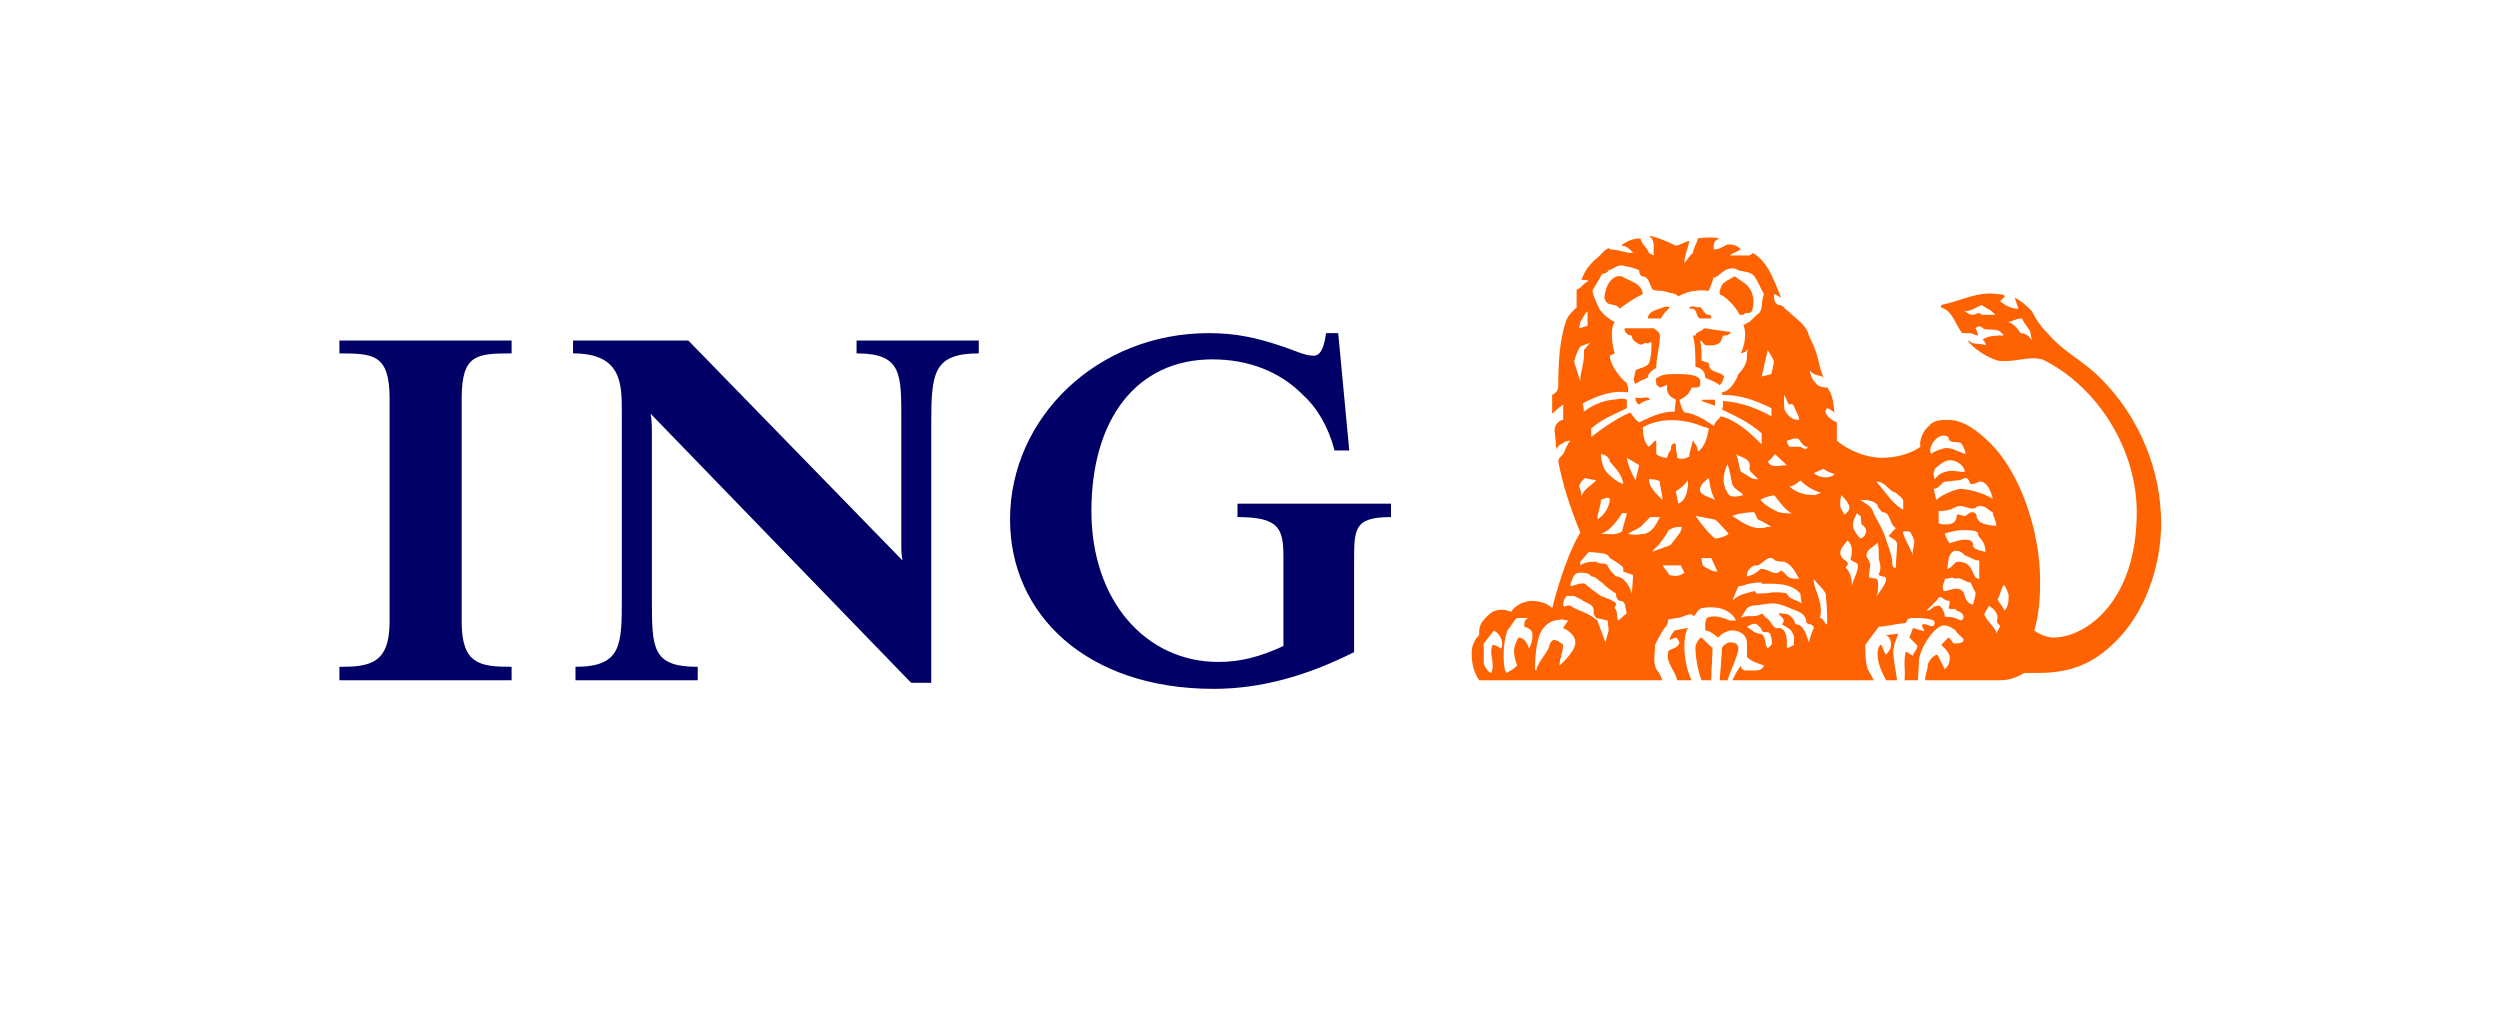 <svg width="200" height="82" viewBox="0 0 200 82" fill="none" xmlns="http://www.w3.org/2000/svg">
    <path d="M108.328 45.232V52.171C104.426 54.13 100.758 55.108 97.09 55.108C86.918 55.108 80.804 49.146 80.804 41.565C80.804 33.395 87.8 26.65 96.699 26.65C98.9 26.65 100.564 27.044 102.308 27.619C103.558 28.01 104.329 28.458 105.111 28.458C105.798 28.458 105.989 27.317 106.087 26.65H107.057L107.94 36.037H106.764C106.283 34.18 105.403 32.656 104.229 31.588C102.403 29.729 99.878 28.75 96.994 28.75C90.879 28.75 87.312 33.593 87.312 40.881C87.312 48.069 91.665 52.956 97.48 52.956C99.192 52.956 100.758 52.565 102.674 51.683V44.544C102.674 42.249 102.307 41.367 98.998 41.367V40.293H111.28V41.367C108.231 41.367 108.328 42.347 108.328 45.232ZM74.5 33.788V54.622H72.888L52.054 33.102C52.151 33.69 52.151 34.179 52.151 34.765V47.874C52.151 51.878 52.151 53.344 55.819 53.344V54.421H46.039V53.344C49.745 53.344 49.745 51.584 49.745 47.874V32.929C49.745 30.709 49.745 28.272 45.843 28.272V27.244H55.069L72.203 44.839C72.105 44.351 72.105 44.058 72.105 43.372V33.788C72.105 29.924 72.203 28.272 68.525 28.272V27.244H78.303V28.272C74.693 28.272 74.5 29.83 74.5 33.788ZM27.154 54.421V53.344C29.504 53.344 31.167 53.149 31.167 49.748V31.88C31.167 28.359 29.894 28.272 27.154 28.272V27.244H40.929V28.272C38.107 28.272 36.934 28.359 36.934 31.88V49.748C36.934 53.149 38.404 53.344 40.929 53.344V54.421H27.154Z" fill="#000066"/>
    <path d="M135.338 54.421C134.848 53.542 134.75 52.171 134.75 51.879C134.75 51.391 134.75 50.703 135.044 50.232L133.968 50.435C133.675 50.802 133.577 51.003 133.577 51.191L134.067 51.004C134.165 51.004 134.263 51.191 134.358 51.391C134.262 51.879 133.675 51.879 133.479 52.075C133.187 53.053 134.067 53.64 134.165 54.421H135.338V54.421ZM172.892 41.859C172.892 37.602 171.134 33.3 167.998 30.218C166.639 28.848 165.15 28.191 163.973 26.842C163.387 26.259 162.938 25.672 162.547 24.889C162.055 24.399 161.76 24.107 161.174 23.814C161.274 24.107 161.373 24.399 161.472 24.693H161.373C160.883 24.693 160.392 24.399 160.006 24.106L160.392 23.713C160.293 23.531 160.006 23.531 159.804 23.531C158.24 23.267 156.81 24.106 155.29 24.399V24.596C156.265 24.889 156.447 26.064 156.989 26.65C157.082 26.65 157.175 26.65 157.554 26.65C157.749 26.65 158.045 26.841 158.24 26.841C158.24 26.65 158.045 26.258 158.045 26.258C158.24 26.064 158.438 26.064 158.631 26.258C159.119 26.553 159.804 26.064 160.293 26.841C159.708 26.841 159.119 26.841 158.631 27.143C158.631 27.243 158.928 27.417 158.829 27.618C158.342 27.416 157.749 27.618 157.554 27.243L157.457 27.316C158.046 28.009 158.928 28.555 159.805 28.848C161.078 29.045 162.155 28.458 163.389 28.75C167.804 30.907 170.939 35.941 170.939 40.977C170.939 48.166 166.829 51.003 164.271 51.003C163.781 51.003 163.033 50.703 162.743 50.435C163.033 49.435 163.211 48.267 163.211 46.503C163.211 42.347 161.569 37.846 159.318 35.549C158.241 34.472 157.082 33.593 155.88 33.593C155.291 33.593 154.702 33.593 154.313 34.081C153.825 34.473 153.528 35.255 153.628 35.744C152.845 36.332 151.576 36.623 150.598 36.623C149.519 36.623 148.154 36.233 146.948 35.255C146.948 34.863 146.948 34.376 146.948 33.788C146.665 33.691 145.691 33.102 146.177 32.656C146.471 32.757 146.665 32.929 146.765 33.009C146.666 32.371 146.666 31.587 146.177 31C145.979 31 145.691 31 145.397 30.804C145.103 30.513 144.804 30.122 144.804 29.632C145.103 30.122 145.588 29.925 145.882 30.218C145.397 29.046 145.589 28.556 144.71 26.842C144.513 25.967 143.633 25.477 143.048 24.89C142.755 24.694 142.659 24.4 142.3 24.4C141.913 24.304 141.913 23.815 141.913 23.532C142.009 23.532 142.3 23.714 142.492 23.815C141.913 22.485 141.519 21.029 140.251 20.244L139.953 20.438C139.465 20.438 138.879 20.438 138.389 20.438C138.582 20.244 138.974 20.146 139.27 19.951C138.974 19.656 138.782 19.558 138.201 19.558C137.933 19.656 137.574 19.951 137.199 19.951H137.105C137.105 19.656 137.004 19.266 137.574 19.071C137.004 18.971 136.514 18.971 135.828 19.071C135.731 19.558 135.44 19.853 135.44 20.244C135.149 20.438 135.046 20.732 134.752 21.029C134.752 20.438 135.046 19.852 135.149 19.266C134.752 19.362 134.265 19.657 134.069 19.657C133.287 19.266 132.307 18.878 131.916 18.878C132.504 19.266 132.214 19.951 132.308 20.438L131.916 20.244C131.822 19.852 131.329 19.558 131.236 19.071C130.646 19.071 130.253 19.266 129.765 19.558V19.657C130.057 19.657 130.451 19.951 130.646 20.244C129.962 20.244 129.472 19.951 128.786 19.951C128.786 19.951 128.786 19.853 128.697 19.853C128.432 19.951 128.165 20.244 127.987 20.438C127.301 21.029 126.813 21.515 126.52 22.387C126.716 22.387 127.009 22.387 127.109 22.486C126.716 22.582 126.52 23.072 126.129 23.171C126.129 23.532 126.129 24.107 126.129 24.597C125.836 24.89 125.445 25.182 125.249 25.769C124.76 27.317 124.66 29.046 124.66 31C124.564 31.393 124.371 31.491 124.173 31.588V33.102C124.173 33.102 124.76 32.556 125.054 32.371C125.054 32.757 125.054 33.301 125.054 33.593C124.66 33.593 124.371 34.081 124.371 34.376C124.371 34.766 124.468 35.158 124.468 35.549C124.468 35.744 124.468 35.744 124.565 35.941C124.565 35.744 124.76 35.549 125.054 35.452C125.054 35.452 125.249 35.255 125.64 35.255C125.35 35.549 125.249 35.941 125.054 36.332C124.76 36.623 124.76 36.623 124.76 36.623C124.76 36.623 124.661 36.82 124.661 36.918C125.054 38.922 125.64 40.683 126.425 42.599C125.64 43.86 124.761 46.307 124.174 48.653C123.685 48.166 122.999 48.069 122.411 48.069C121.862 48.166 121.279 48.361 120.883 48.949C120.296 48.653 119.518 48.751 119.14 49.146C118.329 49.846 118.329 50.231 118.329 50.802C118.131 51.003 117.737 51.489 117.737 52.171C117.737 53.053 117.835 53.639 118.329 54.421H132.995C132.895 54.13 132.7 53.74 132.504 53.542C132.214 52.955 132.408 52.171 132.408 51.584C132.699 51.003 132.995 50.435 133.387 49.941C133.482 49.645 133.387 49.645 133.482 49.55L134.168 49.434C134.557 49.434 134.85 49.146 135.34 49.146C135.635 49.549 135.635 48.849 136.127 48.652C137.199 48.456 138.201 48.652 138.782 49.434C138.782 49.549 138.879 49.549 138.879 49.644C138.782 49.644 138.582 49.644 138.389 49.644C137.842 49.434 137.2 49.145 136.515 49.434C136.515 49.644 136.42 49.644 136.42 49.94C136.42 50.134 136.42 50.134 136.42 50.434C136.806 50.434 137.106 50.801 137.485 51.002C137.664 50.701 138.202 50.434 138.582 50.434C139.072 50.434 139.758 50.702 139.758 51.488C139.758 51.878 139.758 52.269 139.758 52.563C140.152 52.955 140.639 53.051 141.127 53.245C140.934 53.639 140.638 53.639 140.344 53.639H139.566C139.466 53.542 139.27 53.542 139.27 53.245C138.975 53.639 138.783 54.031 138.582 54.42H149.908C149.718 54.031 149.52 53.739 149.422 53.541C149.227 52.954 149.227 52.17 149.227 51.583L150.304 50.134C150.888 50.134 151.38 49.94 152.454 49.845C152.653 49.549 152.454 49.434 153.336 49.434C154.019 49.434 154.51 49.549 154.703 49.643C154.801 49.845 154.801 49.845 154.703 50.037C154.51 50.23 154.119 49.845 153.826 49.94C153.629 50.134 153.925 50.23 153.925 50.434C154.119 50.603 153.044 50.23 153.044 50.23C153.044 50.23 152.846 50.8 152.75 51.002C152.75 51.002 153.14 51.389 153.336 51.583C153.529 51.877 153.044 52.17 153.044 52.464C152.846 52.368 152.454 52.073 152.454 52.17C152.257 52.954 152.454 53.638 152.359 54.42C152.75 54.42 153.044 54.42 153.432 54.42L153.529 52.759C153.629 51.779 154.802 50.037 155.489 50.037C155.881 50.037 156.172 50.231 156.45 50.434C156.628 50.801 157.084 51.002 157.084 51.19C157.084 51.39 156.812 51.488 156.357 51.488C156.172 51.488 156.172 51.19 155.881 51.002L155.292 51.584C155.292 51.584 155.974 52.17 155.974 52.563C155.974 53.051 155.88 53.245 155.584 53.541L154.997 52.368C154.702 52.368 154.216 52.955 154.216 53.245C154.216 53.639 154.018 53.834 154.018 54.42H160.008C160.688 54.42 161.275 54.227 161.958 53.833C162.352 53.833 162.642 53.833 163.126 53.833C165.54 53.833 167.413 53.148 169.178 51.389C171.524 49.146 172.892 45.429 172.892 41.859ZM151.864 50.703L150.885 50.802C151.282 51.003 151.282 51.489 151.282 51.584C151.282 51.878 151.082 52.171 150.885 52.368C150.691 52.17 150.691 51.878 150.496 51.584C150.301 51.584 150.203 52.074 150.203 52.269C150.203 53.149 150.597 53.834 150.885 54.421H151.768C151.671 53.639 151.471 52.955 151.471 52.075C151.471 51.585 151.768 51.003 151.864 50.703ZM139.07 51.879C139.07 51.489 138.781 51.391 138.387 51.391C138.2 51.391 137.753 51.683 137.753 51.879C137.753 52.27 137.573 54.421 137.573 54.421H138.2C138.484 53.542 139.07 52.369 139.07 51.879ZM137.002 51.779C136.9 51.779 137.103 51.977 136.125 51.003C135.925 51.003 135.633 51.584 135.633 51.779C135.633 52.564 135.826 53.639 136.125 54.421H136.9C136.9 53.542 137.002 52.565 137.002 51.779ZM162.547 27.243C162.351 26.842 161.957 26.65 161.664 26.65C161.373 26.259 160.981 25.769 160.587 25.769C160.883 25.769 161.274 25.476 161.759 25.476C161.957 25.966 162.35 26.259 162.447 26.65L162.547 27.243ZM159.608 25.182C159.219 25.182 158.927 25.182 158.534 25.182C158.341 24.889 158.044 25.182 157.849 25.182C157.651 25.182 157.553 25.182 157.174 24.889C157.748 24.889 158.044 24.597 158.534 24.399C158.927 24.693 159.317 24.792 159.608 25.182ZM157.262 36.331C156.625 36.138 156.265 35.844 155.679 35.844C155.486 35.844 154.602 36.137 154.507 36.331C154.214 35.94 154.7 35.157 155.094 34.962C155.486 34.765 155.68 34.863 155.878 34.962C155.878 35.549 156.538 35.254 156.898 35.452C157.081 35.744 157.175 35.94 157.262 36.331ZM157.175 37.748C156.626 37.748 156.538 37.67 156.169 37.67C155.68 37.67 155.094 37.845 154.799 38.334C154.602 37.945 154.701 37.749 154.799 37.505C155.094 37.215 155.582 36.82 155.972 36.82C156.625 36.82 157.175 37.31 157.175 37.748ZM159.415 39.903C158.63 39.416 157.456 39.116 156.81 39.116C156.447 39.116 155.29 39.608 154.9 39.997L154.7 39.116C155.29 39.017 155.29 38.527 155.679 38.527C155.972 38.527 156.354 38.429 156.625 38.429C156.898 38.429 157.081 38.243 157.174 38.243C157.651 38.243 157.456 38.727 157.748 38.727C158.044 38.727 158.239 38.527 158.437 38.527C158.927 38.527 159.317 39.316 159.415 39.903ZM159.708 42.052C159.023 42.052 158.341 41.858 158.24 41.565C158.044 41.367 158.24 40.976 157.749 40.976C157.553 40.976 157.263 41.27 157.263 41.27C157.081 41.367 156.538 40.976 156.538 41.27C156.538 41.758 156.169 41.954 155.68 41.954C155.486 41.954 155.29 41.954 155.094 41.858C155.094 41.564 155.094 41.172 155.094 40.88C156.355 40.88 156.265 40.487 156.81 40.487C157.175 40.487 157.456 40.682 157.749 40.682C158.24 40.682 157.948 40.487 158.437 40.487C158.927 40.487 159.118 40.88 159.415 40.975C159.415 41.271 159.708 41.664 159.708 42.052ZM158.828 44.153C158.534 44.058 157.849 43.959 157.849 43.666C157.849 43.275 157.651 43.176 157.174 43.176C156.809 43.176 156.538 43.275 155.972 43.469C155.972 43.469 155.679 43.078 155.581 42.696C155.778 42.599 156.537 42.413 156.898 42.413C157.553 42.413 158.239 42.413 158.239 42.696C158.24 43.078 158.828 43.176 158.828 44.153ZM141.911 28.946C141.911 29.045 141.713 29.925 141.713 29.925L140.932 30.122L141.418 28.01C141.618 28.359 141.911 28.749 141.911 28.946ZM160.687 47.579C160.687 48.166 160.687 48.361 160.392 48.85L159.804 47.969C160.006 47.678 160.006 47.287 160.293 46.797C160.392 46.797 160.687 47.479 160.687 47.579ZM158.341 46.307C157.651 46.307 158.044 44.937 156.625 44.937C156.355 44.937 156.169 45.429 155.778 45.525C155.778 45.429 155.878 44.839 155.878 44.839C155.878 44.643 155.972 44.252 156.355 44.058C157.081 44.058 156.898 44.35 157.456 44.544C157.749 44.643 157.948 44.838 158.342 44.838L158.341 46.307ZM152.254 40.782C151.377 40.294 150.885 39.416 150.103 38.527C150.885 38.527 151.082 39.316 151.67 39.416C151.864 39.608 152.063 39.706 152.254 39.997C152.254 40.294 152.254 40.488 152.254 40.782ZM143.927 33.593C143.34 33.593 143.047 33.3 142.753 32.757C142.753 32.462 142.657 32.078 142.753 31.588C142.947 31.98 142.947 32.176 143.145 32.371C143.534 32.176 143.534 32.656 143.632 32.757C143.733 33.009 143.927 33.3 143.927 33.593ZM160.006 50.135C159.803 50.435 159.803 50.435 159.708 50.702C159.708 50.231 159.118 49.941 158.728 49.146L159.118 48.457C159.415 48.653 159.804 48.949 159.804 49.434C159.804 49.434 159.708 49.644 159.804 49.846C159.804 49.941 160.006 49.941 160.006 50.135ZM158.044 47.384C158.044 47.773 157.948 47.874 157.849 48.362C157.174 48.267 157.174 47.479 157.081 47.384C156.625 46.797 155.972 47.288 155.486 47.288C155.29 46.7 155.582 46.7 155.582 46.307C155.878 46.307 156.169 46.11 156.447 46.307C156.898 46.11 157.175 46.602 157.651 46.602C157.749 46.797 157.948 47.287 158.044 47.384ZM153.137 43.372C153.137 43.766 152.941 44.058 153.041 44.45C152.843 43.86 152.451 43.276 152.254 42.696C152.254 42.6 152.156 42.6 152.356 42.502C152.451 42.502 152.843 42.502 152.843 42.599C152.941 42.785 153.137 43.078 153.137 43.372ZM144.611 35.744C144.511 36.138 144.121 35.744 144.028 35.744C143.733 35.744 143.34 35.744 143.144 35.744C143.047 35.549 142.946 35.452 142.946 35.254C143.34 35.157 143.631 34.962 143.926 35.157C144.121 35.452 144.317 35.744 144.611 35.744ZM146.764 37.944C146.471 38.243 145.69 38.333 145.102 37.845L145.881 37.505C146.176 37.748 146.569 37.845 146.764 37.944ZM151.768 43.469C151.768 44.058 151.671 44.743 151.671 45.429C151.378 45.429 151.378 45.231 151.378 44.838C151.282 44.252 151.083 43.765 150.886 43.176C150.692 42.413 150.204 41.758 149.816 40.881C149.716 40.488 149.225 40.294 148.833 39.997C149.321 39.997 149.816 39.997 150.204 40.39C150.204 40.585 150.302 40.683 150.597 40.977C151.282 40.977 151.083 41.859 151.671 42.25C151.378 42.502 151.282 42.696 151.083 42.882C151.377 43.078 151.67 43.176 151.768 43.469ZM147.949 40.585C147.949 40.881 147.763 40.976 147.578 41.173C147.578 41.173 147.22 40.683 147.22 40.488C147.22 40.093 147.22 39.903 147.311 39.608C147.578 39.903 147.949 40.294 147.949 40.585ZM157.081 49.435C157.081 49.472 156.898 49.645 156.898 49.645C156.447 49.435 156.169 49.338 155.582 49.338C155.582 48.949 155.29 48.457 155.094 48.457C154.507 48.457 154.602 48.85 154.117 48.85L154.995 47.969C155.094 47.773 155.094 47.773 155.29 47.773C155.582 47.969 155.68 48.069 155.972 48.069C155.972 48.267 155.972 48.361 155.878 48.653C156.169 48.85 156.355 48.556 156.538 48.85C156.81 48.949 157.081 49.046 157.081 49.435ZM149.225 42.696C149.225 42.882 148.93 43.078 148.832 43.078C148.832 43.078 148.341 42.599 148.25 42.151C148.153 41.758 148.539 41.073 148.539 41.073C148.636 41.073 148.737 41.27 148.832 41.27C148.93 41.367 148.832 41.663 148.93 41.954C149.225 42.151 149.42 42.502 149.225 42.696ZM141.713 33.3C140.539 32.656 139.268 32.176 137.84 32.078C137.84 32.371 137.84 32.656 137.752 32.757C138.877 33.3 139.951 33.788 140.932 34.667V35.549C139.951 34.572 138.877 33.593 137.662 33.3C137.573 33.496 137.198 33.691 137.104 34.081C136.418 33.593 135.634 33.102 134.848 33.009C134.555 33.009 134.359 31.98 134.359 31.98C134.848 31.784 135.147 31.491 135.338 31C135.438 31 135.633 31 135.729 31C136.023 31 136.023 30.804 136.023 30.514C136.023 29.925 134.75 29.925 134.166 29.925C133.48 29.925 132.993 29.925 132.594 30.218C132.406 30.218 132.501 30.514 132.501 30.709C132.501 30.804 132.793 31 132.793 31C132.992 31 133.187 30.804 133.384 30.804C133.284 31.393 133.479 31.687 134.067 31.98L133.968 32.929C132.793 32.929 132.011 33.395 131.133 33.788C130.836 33.593 130.643 33.3 130.448 33.008C129.271 33.395 127.298 34.962 127.298 34.962C127.298 34.962 127.298 34.571 127.298 34.278C128.162 33.495 129.271 33.102 130.151 32.655V31.979C129.762 31.783 129.371 31.979 128.982 31.979C128.162 32.078 127.298 32.461 126.713 32.929C126.713 32.655 126.615 32.273 126.615 32.273C127.694 31.687 128.982 31.197 130.25 31.392C130.25 31.295 130.25 30.999 130.25 30.999C130.152 30.803 130.152 30.512 129.96 30.512C129.371 29.924 128.784 29.044 128.784 28.457L129.178 28.271C128.982 27.716 128.784 26.258 129.178 25.768C128.609 25.475 128.073 24.985 127.89 24.596C127.694 24.106 127.497 23.814 127.396 23.267C127.694 22.679 127.89 22.484 128.163 21.905C128.342 21.905 128.609 21.808 128.694 21.612C129.177 21.513 129.469 21.027 130.055 21.322C130.449 21.322 130.837 21.513 131.134 21.612C131.134 21.808 131.134 21.905 131.327 22.101C131.914 22.101 131.914 22.679 132.212 23.17C132.502 23.267 132.794 23.267 132.993 23.267C133.578 23.447 134.068 23.447 134.264 23.713C135.046 23.267 135.827 23.169 136.708 23.267C136.805 22.972 137.003 22.581 137.105 22.101C137.199 22.385 137.199 22.101 137.394 22.101C137.753 21.809 138.2 21.322 138.878 21.513C139.269 21.808 139.952 21.612 140.343 22.101C140.637 22.484 140.833 23.07 141.126 23.531C140.833 24.106 141.126 24.889 140.54 25.181L139.952 25.768C139.757 25.768 139.757 25.965 139.464 25.965C139.757 26.649 139.564 27.618 139.269 28.271C139.464 28.189 139.757 28.189 139.757 27.911C139.857 28.009 139.757 28.189 139.757 28.271C139.757 28.457 139.757 28.555 139.757 28.555C139.757 29.044 139.464 29.534 139.071 29.924C138.878 30.512 138.388 31.295 137.753 31.392V31.586C139.169 31.586 140.343 31.979 141.714 32.655V33.3H141.713ZM145.69 39.416L145.198 39.608C144.121 39.608 143.632 39.316 143.145 38.922C143.534 38.922 144.028 38.43 144.028 38.43C144.511 38.922 145.198 39.316 145.69 39.416ZM142.947 37.215C142.396 37.215 141.714 37.505 141.419 36.918C141.618 36.82 141.812 36.527 142.008 36.331L142.947 37.215ZM150.885 46.307C150.885 46.797 150.301 47.384 150.103 47.773C150.302 47.288 150.302 46.307 150.103 46.307C149.906 46.21 149.518 46.307 149.518 46.109C149.518 45.815 149.615 45.429 149.615 45.232C149.615 44.838 149.32 44.643 149.32 44.45C149.32 43.86 150.008 43.766 150.203 43.372C150.301 43.766 150.301 44.153 150.301 44.643C150.301 44.839 150.596 45.429 150.301 45.916C150.301 46.21 150.885 46.014 150.885 46.307ZM148.636 45.232C148.636 45.815 148.25 46.307 148.153 46.895C148.153 46.306 148.052 45.815 147.669 45.429C147.669 45.231 147.95 45.231 147.763 44.937C147.763 44.937 147.221 44.643 147.221 44.252C147.221 43.86 147.579 43.566 147.763 43.275C147.763 43.176 148.153 43.469 148.153 44.058C148.153 44.153 148.153 44.449 148.052 44.643C147.949 44.937 148.636 44.937 148.636 45.232ZM140.636 38.333C140.15 38.429 139.756 37.944 139.268 37.748C139.07 37.215 139.07 36.623 138.877 36.331C139.268 36.623 140.15 36.623 139.951 37.505C139.951 37.748 140.342 37.944 140.636 38.333ZM143.34 41.073C142.946 41.073 142.298 41.073 141.911 40.782C141.32 40.488 141.125 40.294 140.832 39.997C141.223 39.706 141.713 39.706 141.911 39.608C142.298 39.997 142.657 40.683 143.34 41.073ZM127.007 26.064L126.328 26.258L126.422 25.768C126.616 25.476 126.714 25.182 127.007 24.889V26.064H127.007ZM139.463 39.608C139.07 39.706 138.387 39.904 138.199 39.416C137.662 38.527 137.931 37.748 138.199 37.116C138.387 37.67 138.484 38.243 138.58 38.728C138.681 39.116 139.268 39.316 139.463 39.608ZM136.707 34.278C136.608 34.863 136.418 35.744 135.826 36.137C135.826 35.743 135.633 35.548 135.438 35.254C135.338 35.254 135.438 35.549 135.338 35.549C135.338 35.744 135.147 36.138 135.147 36.527C134.947 36.623 134.555 36.819 134.166 36.623V36.331C134.068 36.138 134.068 35.744 134.068 35.549L133.969 35.452C133.676 35.549 133.676 35.744 133.676 35.941C133.578 36.138 133.386 36.332 133.386 36.623C132.993 36.623 132.794 36.527 132.502 36.332V35.453C132.502 35.255 132.502 35.255 132.406 35.255L131.914 35.745C131.523 35.453 131.425 34.667 131.425 34.181C132.993 33.301 134.948 33.593 136.126 34.082C136.318 34.179 136.512 34.179 136.707 34.278ZM141.713 42.151C141.713 42.151 141.518 42.151 141.419 42.151C140.342 42.502 139.463 41.859 138.58 41.271C139.07 41.073 139.756 40.977 140.342 40.977L140.636 41.565C140.932 41.664 141.419 41.954 141.713 42.151ZM127.204 27.417L126.714 28.01C126.811 28.946 126.422 29.632 126.422 30.513L125.931 28.946C126.029 28.556 126.127 28.191 126.422 27.718L127.204 27.417ZM137.197 39.997C136.707 39.706 135.826 39.608 136.023 39.017C136.218 38.527 136.512 38.429 136.707 38.243C136.803 38.922 136.9 39.416 137.197 39.997ZM146.176 49.941H146.079C145.881 49.645 145.783 49.435 145.588 49.435C145.881 48.362 145.296 47.479 145.102 46.601V46.307C145.396 46.797 146.176 47.287 146.079 47.773C146.176 48.653 146.176 49.435 146.176 49.941ZM143.927 46.307C143.436 46.307 143.047 46.307 142.753 45.815C142.657 45.815 142.491 45.525 142.396 45.72C141.912 46.109 141.419 45.429 140.832 45.524C140.54 45.815 140.249 46.014 139.756 46.109V46.014C139.756 45.72 139.951 45.429 140.342 45.232C140.932 45.429 141.419 44.153 142.008 44.838C142.298 44.937 142.572 44.937 142.753 44.937C143.436 45.232 143.632 45.815 143.927 46.307ZM135.045 38.429C135.045 39.116 134.948 39.997 134.263 40.294L134.067 39.316C134.359 39.116 134.652 38.922 135.045 38.429ZM138.29 42.696C138.108 42.882 137.572 43.078 137.197 43.078C136.608 42.599 136.218 42.052 135.633 41.27L137.197 41.565C137.483 41.758 138.023 42.413 138.29 42.696ZM144.121 48.267C143.733 47.969 143.145 47.969 142.947 47.479C142.572 47.384 142.298 47.384 141.812 47.384C141.419 47.479 140.932 47.479 140.539 47.479C140.438 47.479 140.539 47.384 140.342 47.287C139.756 47.479 139.168 47.479 138.58 48.069L139.07 46.895C139.463 46.895 139.756 46.7 139.951 46.7C140.342 46.601 140.636 46.601 140.932 46.601V46.7C142.008 46.7 143.24 46.601 144.027 47.479L144.121 48.267ZM132.992 39.997C132.405 39.416 131.913 38.922 131.913 38.333C132.211 38.333 132.501 38.333 132.793 38.527C132.793 39.017 132.992 39.416 132.992 39.997ZM131.134 37.215L130.837 38.429C130.546 37.845 130.25 37.31 130.152 36.623L131.134 37.215ZM145.102 50.232C145.002 50.435 144.802 51.003 144.708 51.391C144.511 50.802 144.316 49.941 143.631 49.941C143.534 49.55 143.435 49.435 143.046 49.147L142.298 49.046C142.395 49.435 142.946 49.435 142.571 49.941C142.946 50.232 143.24 50.232 143.435 50.703C143.631 51.003 143.435 51.391 143.533 51.585L142.946 51.879C142.946 51.391 143.046 50.435 142.395 50.232C141.811 50.435 141.713 49.645 141.319 49.435C141.124 49.435 141.124 48.949 140.831 49.146C140.341 49.435 139.755 49.146 139.267 49.435L139.755 48.653C140.149 48.362 140.538 48.457 140.931 48.362L141.713 48.267C142.49 48.267 143.144 48.653 143.926 48.949C144.316 49.147 144.511 49.435 144.511 49.846C144.708 49.941 145.102 49.941 145.102 50.232ZM137.393 45.72H137.197C137.103 45.72 136.417 45.429 136.218 45.232C136.125 44.937 136.125 44.643 136.125 44.643C136.417 44.643 136.608 44.643 136.9 44.643L137.393 45.72ZM129.862 38.728C129.271 38.527 128.609 37.944 128.341 37.505C128.162 37.116 128.072 36.623 128.072 36.332C128.43 36.332 128.694 36.623 128.784 36.82V36.919C129.271 37.505 129.762 37.944 129.862 38.728ZM134.554 42.151C134.46 42.696 134.165 42.882 133.675 43.566C133.385 43.766 132.793 43.86 132.211 44.153C132.305 43.861 132.594 43.766 132.793 43.469C132.992 43.177 133.384 42.696 133.479 42.413C133.969 42.151 134.166 42.151 134.554 42.151ZM141.713 51.585L141.419 51.879C141.125 51.585 141.32 50.802 140.832 50.703C140.342 50.703 139.951 50.232 139.756 50.135L140.149 49.941C140.149 49.941 140.342 49.846 140.539 49.941C140.734 50.135 140.932 50.232 140.932 50.435C141.125 50.703 141.419 50.435 141.618 50.703C141.713 51.003 141.812 51.391 141.713 51.585ZM132.793 41.367C132.502 41.954 132.212 42.502 131.622 42.696C131.327 42.696 130.837 42.882 130.251 42.696C130.546 42.502 130.837 42.413 131.234 42.151L132.012 41.367H132.793ZM134.75 45.815C134.359 46.109 134.067 46.109 133.577 46.014L132.992 45.233C133.479 45.233 134.067 45.233 134.46 45.233L134.75 45.815ZM127.694 38.429C127.204 38.922 126.714 39.116 126.518 39.706C126.518 39.416 126.422 39.116 126.328 38.922C126.422 38.527 126.714 38.333 126.811 38.243C127.106 38.333 127.298 38.333 127.694 38.429ZM128.784 39.903C128.784 40.293 128.609 40.781 128.163 41.271C128.072 41.367 127.792 41.565 127.792 41.565C127.792 40.977 128.072 40.488 128.072 39.997C128.341 39.903 128.609 39.706 128.784 39.903ZM130.152 41.073L129.762 42.502C129.271 42.882 128.609 42.696 128.072 42.696C128.784 42.502 129.371 41.663 129.762 41.073C129.862 40.977 129.96 41.073 130.152 41.073ZM130.644 46.014C130.644 46.307 130.546 47.479 130.546 47.479C130.351 46.797 129.863 46.11 129.271 46.11C128.982 45.816 128.694 45.525 128.609 45.233C128.341 44.938 128.072 45.233 127.694 44.938C127.298 44.938 126.811 44.938 126.422 45.233V44.938L127.106 44.154C127.792 44.252 128.609 44.154 128.784 44.644C129.271 44.938 129.762 45.233 129.863 45.43C129.863 45.525 129.863 45.525 129.863 45.72C130.055 45.815 130.448 45.915 130.644 46.014ZM130.152 49.046L129.469 49.645C129.271 49.435 129.469 48.949 129.178 48.653C129.178 48.457 129.372 48.362 129.272 48.267C129.178 48.069 128.073 47.678 128.073 47.678C127.695 47.384 127.205 47.085 126.811 46.7C126.422 46.601 126.127 46.797 125.638 46.895C125.638 46.797 125.638 46.7 125.638 46.7C125.833 46.306 125.833 45.815 126.422 45.815C126.714 45.815 127.107 45.815 127.299 46.109C127.695 46.109 127.89 46.502 128.163 46.601C128.609 47.085 128.983 47.286 129.272 47.478C129.272 47.772 129.372 47.968 129.566 48.069C130.152 48.069 129.96 48.653 130.152 49.046ZM128.694 50.435L128.43 51.39L127.792 49.644C127.007 48.948 126.127 48.849 125.637 48.456C125.247 48.361 125.247 48.652 125.051 48.456C125.051 48.266 125.051 47.968 125.347 47.677H125.931L126.518 47.968C126.811 48.266 127.497 48.266 127.497 48.849C127.497 48.948 127.396 49.045 127.694 49.434L128.609 49.644L128.694 50.435ZM126.028 51.391C126.028 52.171 124.757 53.246 124.757 53.246C124.757 52.76 125.05 52.171 125.05 51.585C125.05 51.585 124.657 51.191 124.265 51.191C123.975 51.391 123.975 51.585 123.877 51.879C123.583 52.466 122.995 53.053 122.9 53.64C122.802 53.64 122.802 53.543 122.802 53.543C122.802 52.565 122.9 50.901 123.485 50.232C123.975 49.645 124.368 49.645 124.952 49.551L125.443 49.646L125.051 50.233C125.443 50.435 126.028 50.802 126.028 51.391ZM122.602 50.802C122.602 51.191 122.505 51.584 122.315 51.879C122.214 51.489 121.938 51.003 121.467 51.003C121.08 51.78 120.98 52.075 121.369 53.246C121.08 53.542 120.88 53.64 120.493 53.835C120.293 53.444 120.293 52.76 120.293 52.369C120.293 51.683 120.393 51.003 120.588 50.435C120.88 50.135 121.08 49.645 121.369 49.435H122.408C121.938 49.435 121.938 49.846 121.938 50.135C122.214 50.232 122.602 50.333 122.602 50.802ZM120.101 51.879C120.002 51.879 119.707 51.585 119.416 51.585C119.137 52.171 119.416 52.565 119.416 53.246C119.416 53.542 119.316 53.835 119.316 53.835C119.137 53.835 118.786 53.444 118.698 53.053V51.489L119.516 50.435C120.101 50.802 120.293 51.391 120.101 51.879ZM140.149 24.889C140.342 24.399 140.342 23.531 139.951 23.071C139.756 22.68 139.268 22.485 138.78 22.101L138.108 22.485C137.752 22.68 137.572 23.071 137.572 23.531C138.199 23.814 138.877 24.597 139.168 25.182H139.463C139.756 24.889 139.951 25.182 140.149 24.889ZM136.9 25.476C136.9 25.182 136.804 25.182 136.707 25.182C136.218 25.182 136.218 24.399 135.826 24.597C135.633 24.597 135.438 24.399 135.147 24.597C135.147 24.693 135.147 24.693 135.338 24.693C135.826 24.693 135.633 25.376 136.023 25.476C136.218 25.476 136.608 25.476 136.9 25.476ZM138.387 26.65C138.387 26.65 138.58 26.65 138.387 26.553L136.319 26.258C136.126 26.553 135.634 26.553 135.634 26.841H135.438C135.634 27.618 135.634 28.458 135.634 29.337C136.024 29.436 136.418 29.631 136.418 30.217C136.804 30.415 137.198 30.513 137.573 30.803C137.753 30.708 137.84 30.415 137.931 30.122C137.573 29.632 136.707 29.924 136.707 29.044L136.125 28.847C136.125 28.271 136.125 27.717 136.023 27.316L136.125 27.242C136.125 27.316 136.218 27.416 136.417 27.617C136.803 27.617 137.197 27.716 137.572 27.416C137.752 27.315 137.752 26.84 137.931 26.84C138.108 26.842 138.29 26.842 138.387 26.65ZM133.577 24.597C133.385 24.399 132.793 24.693 132.501 24.792C132.112 24.889 131.82 25.182 131.82 25.476H132.893C132.992 25.182 133.385 24.792 133.577 24.597ZM131.425 23.531C131.327 22.582 130.251 22.485 129.763 22.101H129.372C128.609 22.386 128.43 23.17 128.342 23.814C128.609 24.693 129.178 24.107 129.566 24.693C129.96 24.399 130.937 23.713 131.425 23.531ZM137.197 32.462V31.98H136.218L136.125 32.078L137.197 32.462ZM132.793 26.842C132.793 26.65 132.594 26.455 132.306 26.259C131.523 26.259 130.837 26.259 130.152 26.259H129.96C129.96 26.65 130.251 26.842 130.547 26.842C130.547 27.243 130.837 27.317 130.938 27.417C131.234 27.619 131.328 27.619 131.623 27.417C131.914 27.619 132.012 27.243 132.113 27.417C132.113 28.01 132.113 28.272 132.012 28.75C131.915 29.436 131.328 29.338 130.838 29.632C130.838 29.925 130.547 30.416 130.838 30.709C131.135 30.514 131.328 30.416 131.821 30.218C131.821 29.925 132.113 29.632 132.502 29.437C132.501 28.556 132.793 27.718 132.793 26.842ZM132.011 31.98C131.82 31.587 131.326 31.98 130.837 31.784C130.837 31.98 130.837 32.176 131.134 32.371C131.425 32.078 131.914 31.98 132.011 31.98Z" fill="#FF6200"/>
</svg>
